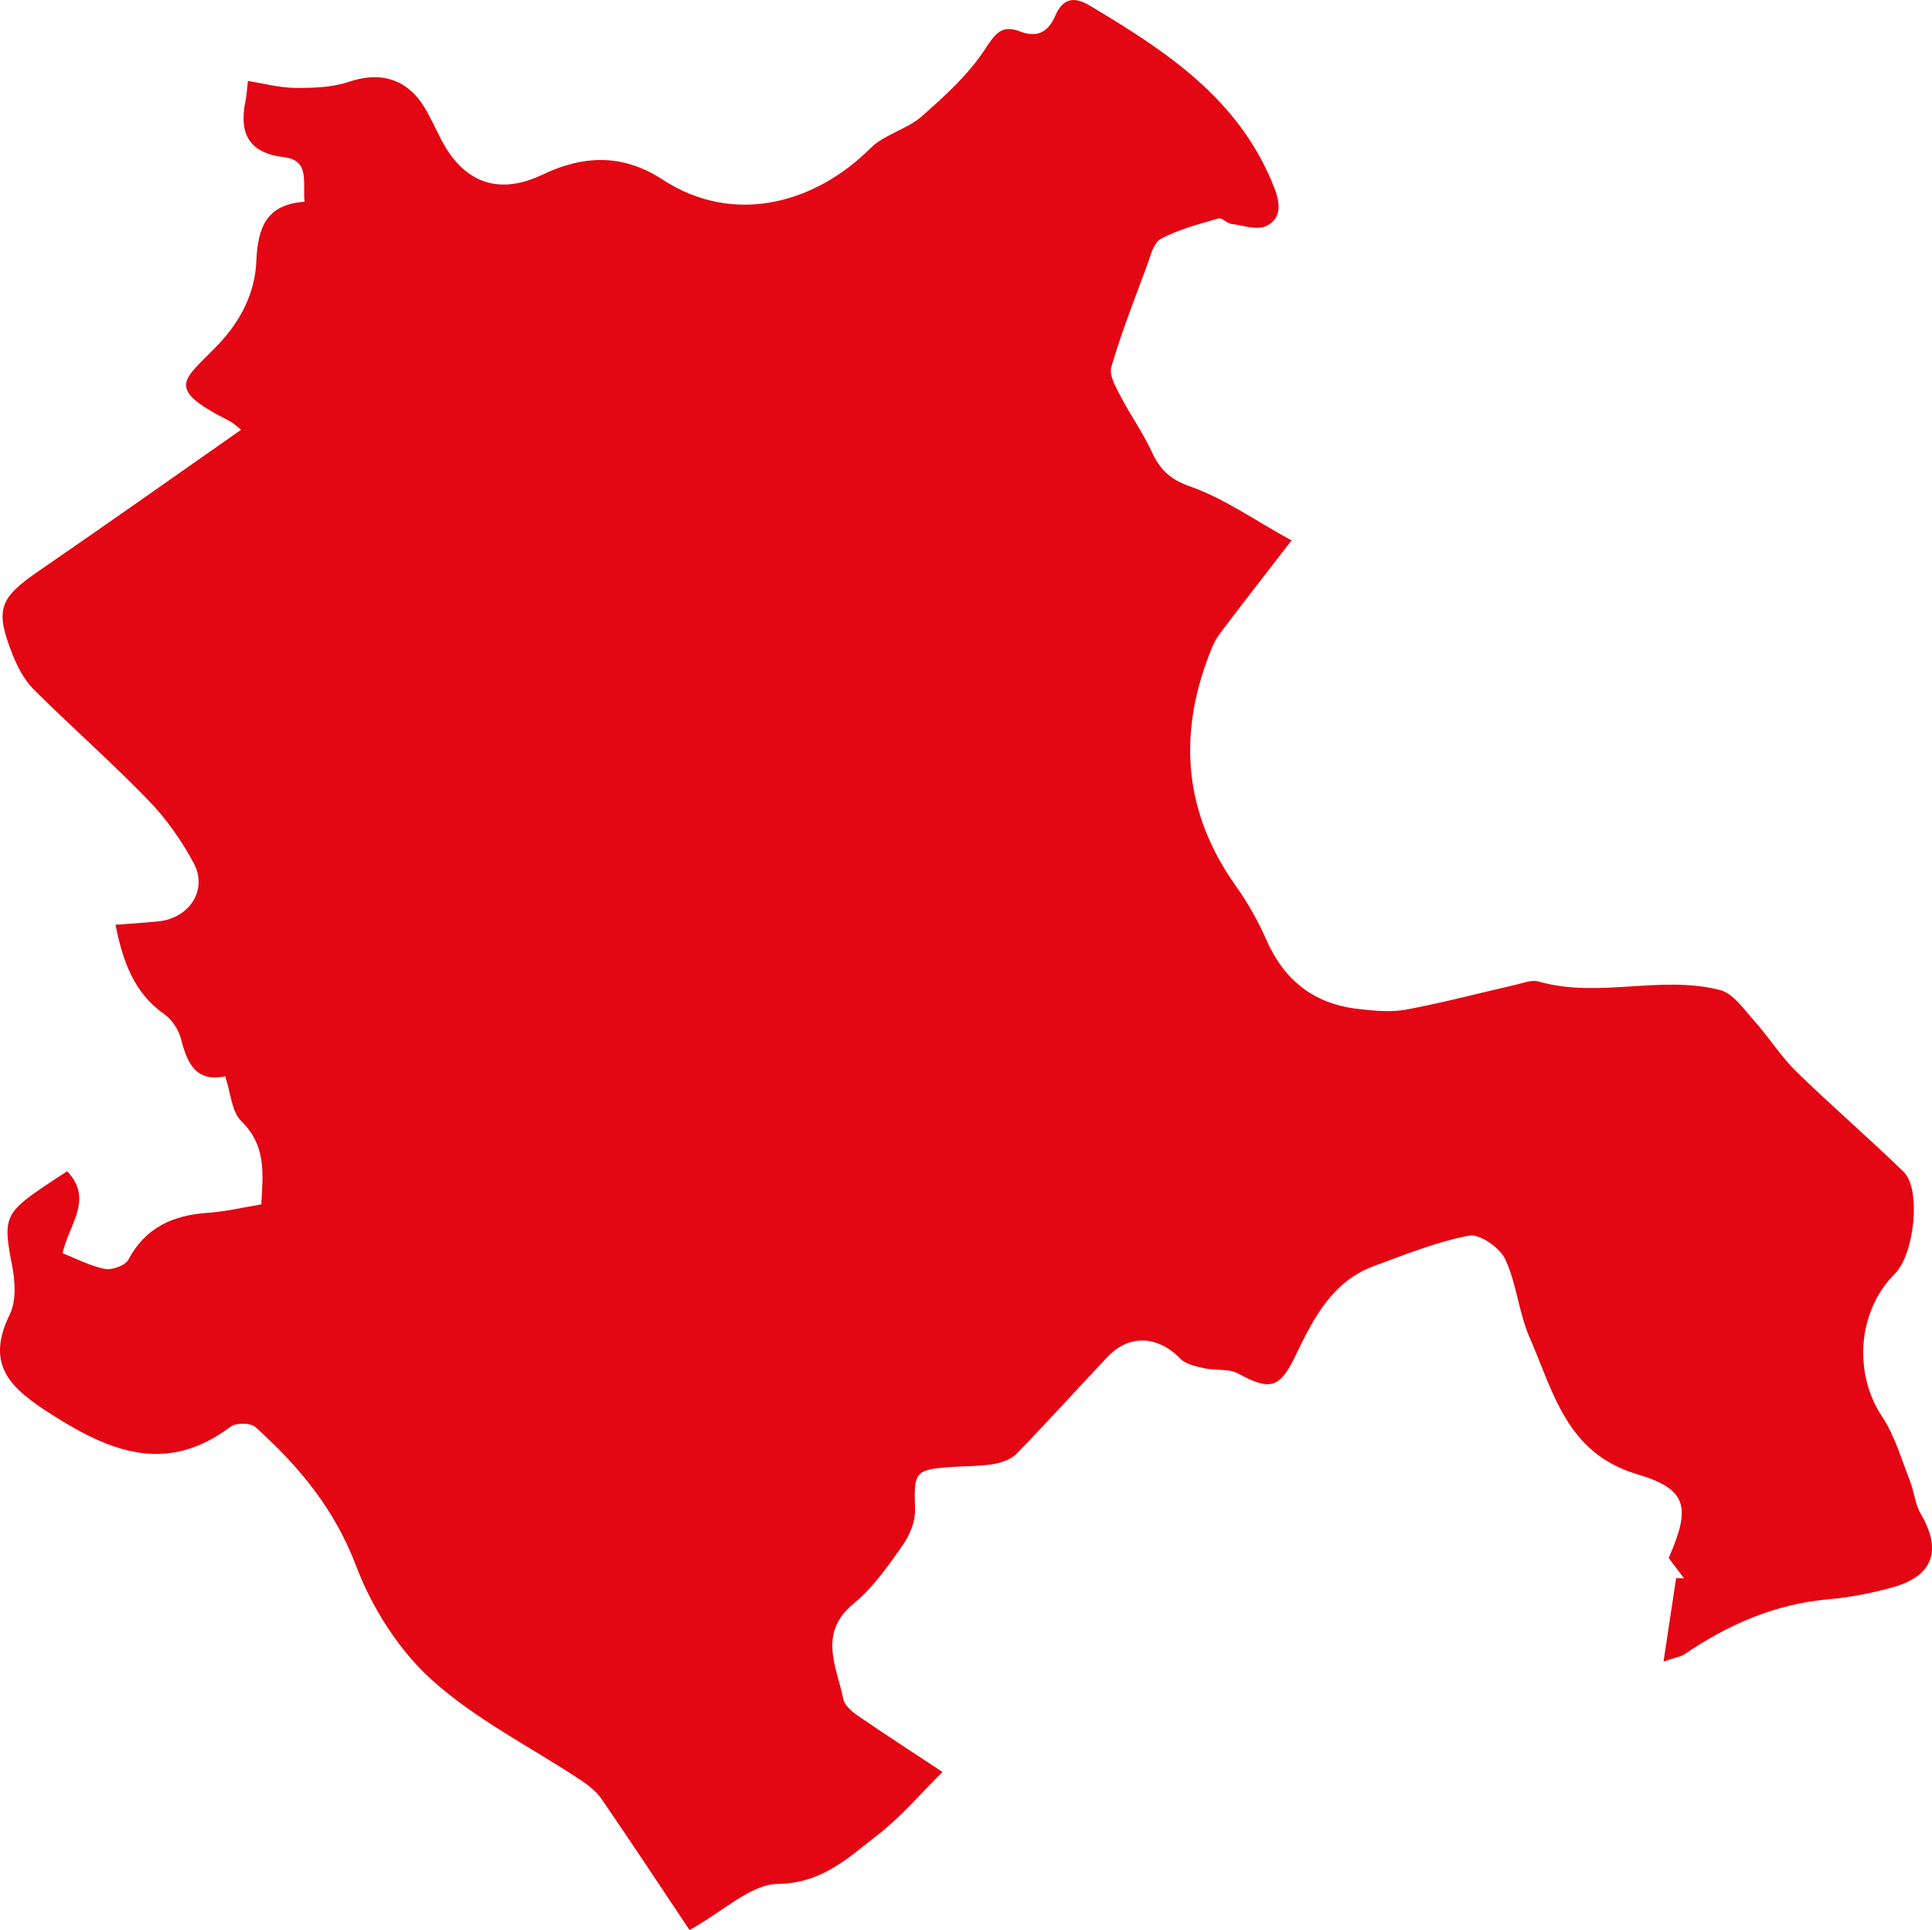 <!-- Generator: Adobe Illustrator 19.2.1, SVG Export Plug-In  -->
<svg version="1.1"
	 xmlns="http://www.w3.org/2000/svg" xmlns:xlink="http://www.w3.org/1999/xlink" xmlns:a="http://ns.adobe.com/AdobeSVGViewerExtensions/3.0/"
	 x="0px" y="0px" width="129.994px" height="129.84px" viewBox="0 0 129.994 129.84"
	 style="enable-background:new 0 0 129.994 129.84;" xml:space="preserve">
<style type="text/css">
	.st0{fill:#E30613;}
</style>
<defs>
</defs>
<path class="st0" d="M111.93,111.776c0.326-2.161,0.587-3.887,0.848-5.612c0.178,0.006,0.355,0.011,0.533,0.017
	c-0.35-0.463-0.7-0.927-1.033-1.368c1.49-3.398,1.275-4.632-2.107-5.631c-4.782-1.413-5.648-5.543-7.251-9.202
	c-0.735-1.678-0.87-3.626-1.647-5.277c-0.365-0.775-1.717-1.713-2.431-1.577c-2.174,0.413-4.272,1.265-6.367,2.034
	c-2.866,1.053-4.116,3.564-5.332,6.094c-1.045,2.173-1.721,2.302-3.839,1.146c-0.634-0.346-1.53-0.184-2.284-0.353
	c-0.564-0.127-1.239-0.269-1.611-0.651c-1.501-1.545-3.435-1.651-4.893-0.109c-2.039,2.158-4.028,4.364-6.095,6.494
	c-0.371,0.383-1,0.614-1.545,0.707c-0.91,0.155-1.848,0.139-2.774,0.198c-2.56,0.164-2.618,0.323-2.532,2.858
	c0.027,0.802-0.355,1.737-0.832,2.411c-0.98,1.387-1.982,2.845-3.277,3.903c-2.458,2.006-1.164,4.251-0.716,6.452
	c0.087,0.427,0.584,0.841,0.989,1.12c1.739,1.199,3.515,2.344,5.683,3.778c-1.489,1.47-2.789,3.021-4.353,4.229
	c-1.973,1.524-3.721,3.254-6.718,3.301c-1.854,0.029-3.68,1.85-5.95,3.104c-2.005-3.001-3.931-5.923-5.912-8.807
	c-0.353-0.514-0.891-0.936-1.42-1.286c-3.356-2.223-7.045-4.066-10-6.727c-2.225-2.004-4.031-4.849-5.099-7.67
	c-1.454-3.839-3.863-6.733-6.787-9.353c-0.322-0.289-1.302-0.292-1.668-0.017c-4.286,3.217-8.055,1.714-12.035-0.823
	c-2.712-1.729-4.51-3.28-2.816-6.739c0.448-0.915,0.363-2.236,0.154-3.298c-0.604-3.078-0.512-3.494,2.072-5.253
	c0.491-0.334,0.992-0.653,1.636-1.075c1.8,1.902,0.108,3.564-0.309,5.518c0.919,0.358,1.855,0.859,2.85,1.053
	c0.485,0.094,1.368-0.231,1.58-0.628c1.165-2.186,3.024-2.989,5.359-3.149c1.172-0.08,2.331-0.36,3.579-0.563
	c0.121-2.083,0.342-3.959-1.34-5.597c-0.66-0.643-0.714-1.91-1.087-3.021c-1.967,0.412-2.554-0.87-2.97-2.5
	c-0.158-0.618-0.597-1.302-1.112-1.665c-2.058-1.451-2.796-3.532-3.299-6.028c1.113-0.088,2.026-0.138,2.933-0.237
	c2.047-0.223,3.286-2.124,2.335-3.901c-0.818-1.529-1.857-3.004-3.062-4.248c-2.485-2.565-5.179-4.926-7.71-7.448
	c-0.631-0.629-1.087-1.505-1.422-2.347c-1.21-3.044-0.888-3.803,1.789-5.639c4.525-3.104,9.003-6.277,13.589-9.483
	c-0.355-0.272-0.538-0.463-0.76-0.576c-4.461-2.248-3.109-2.726-0.821-5.11c1.565-1.632,2.517-3.539,2.603-5.631
	c0.096-2.313,0.689-3.842,3.244-4.02c-0.128-1.343,0.37-2.793-1.398-3.004c-2.427-0.29-3.011-1.666-2.568-3.817
	c0.078-0.38,0.095-0.772,0.158-1.304c1.114,0.174,2.146,0.459,3.179,0.465c1.203,0.007,2.477-0.026,3.597-0.405
	c2.143-0.726,3.953-0.22,5.144,1.783c0.405,0.682,0.727,1.413,1.094,2.117c1.489,2.854,3.816,3.768,6.795,2.345
	c2.825-1.349,5.455-1.39,8.081,0.323c4.905,3.2,10.393,1.503,13.992-2.101c0.929-0.93,2.44-1.261,3.445-2.14
	c1.555-1.361,3.136-2.804,4.257-4.508c0.694-1.054,1.124-1.695,2.356-1.215c1.161,0.452,1.902,0.049,2.368-1.024
	c0.505-1.162,1.214-1.379,2.337-0.71c5.157,3.072,10.106,6.307,12.425,12.282c0.436,1.124,0.432,2.058-0.536,2.538
	c-0.618,0.307-1.574-0.028-2.37-0.138c-0.3-0.041-0.628-0.433-0.855-0.366c-1.32,0.388-2.686,0.732-3.884,1.375
	c-0.514,0.276-0.712,1.216-0.963,1.889c-0.832,2.23-1.704,4.453-2.37,6.733c-0.163,0.559,0.317,1.371,0.64,1.994
	c0.648,1.251,1.481,2.411,2.072,3.685c0.556,1.2,1.213,1.876,2.602,2.359c2.215,0.771,4.204,2.192,6.812,3.627
	c-1.852,2.4-3.365,4.334-4.842,6.297c-0.303,0.402-0.505,0.894-0.689,1.369c-2.129,5.508-1.68,10.708,1.793,15.591
	c0.802,1.127,1.497,2.36,2.053,3.626c1.191,2.708,3.187,4.284,6.107,4.627c1.083,0.127,2.221,0.249,3.276,0.055
	c2.471-0.455,4.905-1.108,7.358-1.666c0.515-0.117,1.097-0.361,1.557-0.229c4.044,1.164,8.211-0.452,12.214,0.575
	c0.889,0.228,1.607,1.294,2.301,2.067c0.989,1.102,1.785,2.39,2.838,3.42c2.356,2.303,4.865,4.45,7.223,6.75
	c1.19,1.161,0.725,5.534-0.588,6.844c-2.53,2.524-2.804,6.705-0.86,9.625c0.852,1.279,1.286,2.843,1.864,4.296
	c0.289,0.726,0.343,1.571,0.729,2.229c1.442,2.462,0.85,4.194-1.899,4.957c-1.398,0.388-2.848,0.671-4.292,0.798
	c-3.604,0.319-6.769,1.698-9.712,3.71C113.122,111.438,112.839,111.471,111.93,111.776z"/>
</svg>